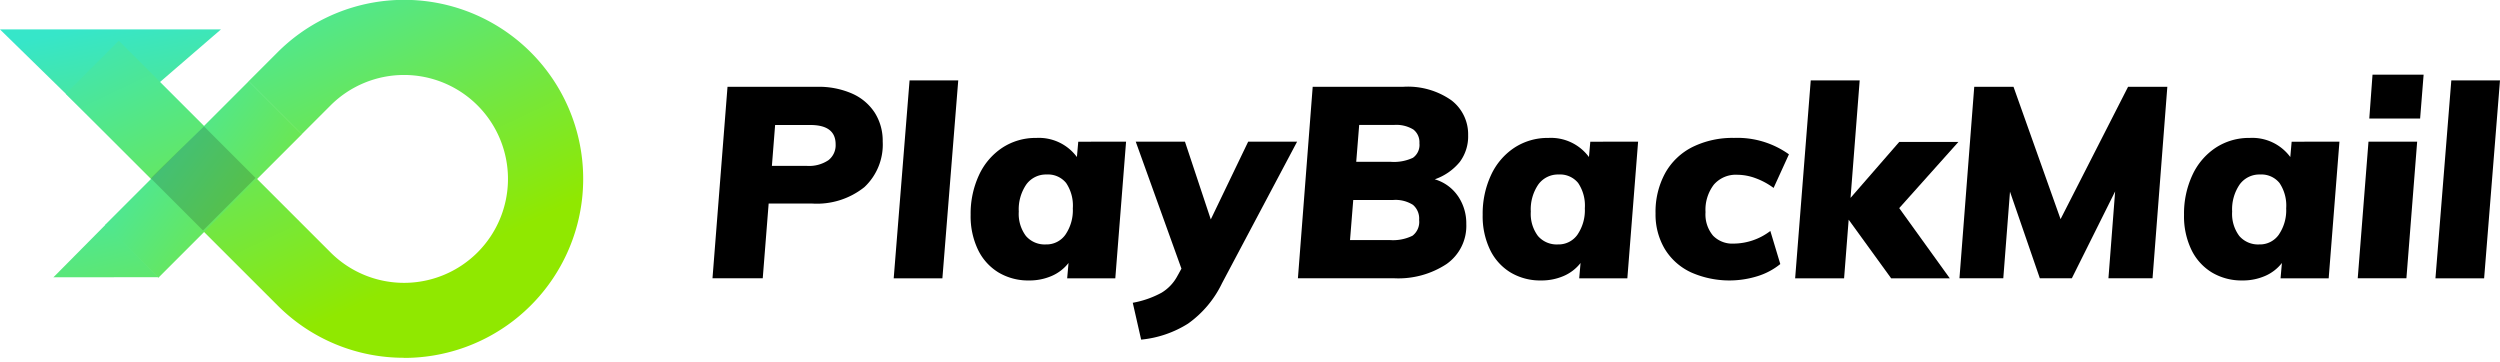 <svg xmlns="http://www.w3.org/2000/svg" xmlns:xlink="http://www.w3.org/1999/xlink" width="298.504" height="43.218" viewBox="0 0 298.504 43.218">
  <defs>
    <clipPath id="clip-path">
      <rect id="長方形_986" data-name="長方形 986" width="295.987" height="43.218" fill="none"/>
    </clipPath>
    <linearGradient id="linear-gradient" x1="0.475" y1="-0.055" x2="1.823" y2="2.885" gradientUnits="objectBoundingBox">
      <stop offset="0" stop-color="#36e6c9"/>
      <stop offset="1" stop-color="#90e800"/>
    </linearGradient>
    <linearGradient id="linear-gradient-2" x1="-0.707" y1="-1.395" x2="2.124" y2="4.205" xlink:href="#linear-gradient"/>
    <linearGradient id="linear-gradient-3" x1="0.215" y1="-0.135" x2="0.791" y2="0.697" xlink:href="#linear-gradient"/>
    <linearGradient id="linear-gradient-4" x1="-0.13" y1="-1.203" x2="1.338" y2="2.763" xlink:href="#linear-gradient"/>
  </defs>
  <g id="logo_side" transform="translate(-31.952 -1190)">
    <g id="グループ_1710" data-name="グループ 1710" transform="translate(34.469 1190)">
      <g id="グループ_1680" data-name="グループ 1680" clip-path="url(#clip-path)">
        <path id="パス_2421" data-name="パス 2421" d="M73.256,7.921a6.16,6.16,0,0,1,2.7,2.3,6.251,6.251,0,0,1,.931,3.4A6.956,6.956,0,0,1,74.7,19.079a9.07,9.07,0,0,1-6.262,1.959H63.27l-.706,8.927h-6L58.357,7.1H69.05a9.934,9.934,0,0,1,4.206.819M70.4,15.868a2.261,2.261,0,0,0,.867-1.895q0-2.312-3.018-2.312H64.041l-.385,4.881H67.83a4.135,4.135,0,0,0,2.569-.674" transform="translate(25.992 3.264)"/>
        <path id="パス_2422" data-name="パス 2422" d="M73.281,6.575h5.812L77.2,30.208H71.387Z" transform="translate(32.806 3.022)"/>
        <path id="パス_2423" data-name="パス 2423" d="M96.239,11.733,94.954,28.045H89.207l.161-1.83a5.1,5.1,0,0,1-1.991,1.541,6.624,6.624,0,0,1-2.729.546,6.888,6.888,0,0,1-3.628-.947,6.426,6.426,0,0,1-2.456-2.713,9.22,9.22,0,0,1-.883-4.174,10.9,10.9,0,0,1,1-4.752,7.828,7.828,0,0,1,2.778-3.259,7.227,7.227,0,0,1,4.062-1.172,5.639,5.639,0,0,1,4.849,2.28l.161-1.83ZM89.014,22.811a5.159,5.159,0,0,0,.867-3.115,4.828,4.828,0,0,0-.8-3.034,2.779,2.779,0,0,0-2.312-1.011,2.9,2.9,0,0,0-2.44,1.188,5.253,5.253,0,0,0-.9,3.243,4.393,4.393,0,0,0,.851,2.906A2.953,2.953,0,0,0,86.67,24a2.756,2.756,0,0,0,2.344-1.188" transform="translate(35.698 5.185)"/>
        <path id="パス_2424" data-name="パス 2424" d="M110.564,11.591l-8.959,16.89a12.586,12.586,0,0,1-4.062,4.833,12.821,12.821,0,0,1-5.6,1.911l-1-4.4a11.378,11.378,0,0,0,3.436-1.2,5.163,5.163,0,0,0,1.862-1.943l.514-.931L91.3,11.591h5.876l3.083,9.28,4.463-9.28Z" transform="translate(41.794 5.327)"/>
        <path id="パス_2425" data-name="パス 2425" d="M123.559,20.14a5.751,5.751,0,0,1,1,3.339,5.556,5.556,0,0,1-2.36,4.784,10.455,10.455,0,0,1-6.245,1.7h-11.5L106.219,7.1h10.789a9.041,9.041,0,0,1,5.764,1.606,5.1,5.1,0,0,1,2.007,4.174,5.105,5.105,0,0,1-1,3.195,6.685,6.685,0,0,1-2.986,2.071,5.06,5.06,0,0,1,2.761,1.991m-5.427,4.752a2.076,2.076,0,0,0,.8-1.895,2.144,2.144,0,0,0-.739-1.8,3.878,3.878,0,0,0-2.376-.578h-4.752l-.385,4.784h4.752a5.241,5.241,0,0,0,2.7-.514m.064-9.312a1.881,1.881,0,0,0,.771-1.734,1.921,1.921,0,0,0-.722-1.638,3.908,3.908,0,0,0-2.328-.546h-4.142l-.353,4.4h4.11a5.341,5.341,0,0,0,2.665-.482" transform="translate(48.002 3.264)"/>
        <path id="パス_2426" data-name="パス 2426" d="M138.127,11.733l-1.284,16.312h-5.748l.161-1.83a5.1,5.1,0,0,1-1.991,1.541,6.624,6.624,0,0,1-2.729.546,6.888,6.888,0,0,1-3.628-.947,6.426,6.426,0,0,1-2.456-2.713,9.22,9.22,0,0,1-.883-4.174,10.9,10.9,0,0,1,1-4.752,7.828,7.828,0,0,1,2.778-3.259,7.227,7.227,0,0,1,4.062-1.172,5.639,5.639,0,0,1,4.849,2.28l.161-1.83ZM130.9,22.811a5.159,5.159,0,0,0,.867-3.115,4.828,4.828,0,0,0-.8-3.034,2.779,2.779,0,0,0-2.312-1.011,2.9,2.9,0,0,0-2.44,1.188,5.253,5.253,0,0,0-.9,3.243,4.393,4.393,0,0,0,.851,2.906A2.953,2.953,0,0,0,128.558,24a2.756,2.756,0,0,0,2.344-1.188" transform="translate(54.948 5.185)"/>
        <path id="パス_2427" data-name="パス 2427" d="M137.886,27.306a7.189,7.189,0,0,1-3.1-2.81,8.045,8.045,0,0,1-1.076-4.19,9.639,9.639,0,0,1,1.156-4.833,7.662,7.662,0,0,1,3.275-3.115,10.793,10.793,0,0,1,4.945-1.076,10.58,10.58,0,0,1,6.55,1.959l-1.83,4.014a8.494,8.494,0,0,0-2.135-1.156,6.375,6.375,0,0,0-2.2-.417,3.466,3.466,0,0,0-2.794,1.172,4.934,4.934,0,0,0-1,3.291,3.936,3.936,0,0,0,.9,2.81,3.2,3.2,0,0,0,2.44.947,7.3,7.3,0,0,0,4.4-1.509l1.188,3.95a8.11,8.11,0,0,1-2.713,1.445,11.307,11.307,0,0,1-8.012-.482" transform="translate(61.448 5.185)"/>
        <path id="パス_2428" data-name="パス 2428" d="M157.557,21.827l6.037,8.381h-7l-5.073-7-.546,7h-5.844l1.862-23.633h5.844l-1.092,14.032,5.812-6.679h7.064Z" transform="translate(66.696 3.022)"/>
        <path id="パス_2429" data-name="パス 2429" d="M183.393,7.1l-1.766,22.863h-5.266l.8-10.372-5.17,10.372h-3.821l-3.564-10.34-.8,10.34h-5.234L160.338,7.1h4.688l5.619,15.8,8.06-15.8Z" transform="translate(72.873 3.264)"/>
        <path id="パス_2430" data-name="パス 2430" d="M195.5,11.733l-1.284,16.312H188.47l.161-1.83a5.1,5.1,0,0,1-1.991,1.541,6.624,6.624,0,0,1-2.729.546,6.889,6.889,0,0,1-3.628-.947,6.426,6.426,0,0,1-2.456-2.713,9.22,9.22,0,0,1-.883-4.174,10.9,10.9,0,0,1,1-4.752,7.829,7.829,0,0,1,2.778-3.259,7.227,7.227,0,0,1,4.062-1.172,5.639,5.639,0,0,1,4.849,2.28l.161-1.83Zm-7.225,11.078a5.159,5.159,0,0,0,.867-3.115,4.828,4.828,0,0,0-.8-3.034,2.779,2.779,0,0,0-2.312-1.011,2.9,2.9,0,0,0-2.44,1.188,5.253,5.253,0,0,0-.9,3.243,4.393,4.393,0,0,0,.851,2.906A2.953,2.953,0,0,0,185.933,24a2.756,2.756,0,0,0,2.344-1.188" transform="translate(81.315 5.185)"/>
        <path id="パス_2431" data-name="パス 2431" d="M192.438,14.108h5.812L196.966,30.42h-5.812Zm6.583-8-.417,5.234h-6.069l.385-5.234Z" transform="translate(87.846 2.809)"/>
        <path id="パス_2432" data-name="パス 2432" d="M199.406,6.575h5.812l-1.894,23.633h-5.812Z" transform="translate(90.768 3.022)"/>
      </g>
    </g>
    <g id="アセット_1" data-name="アセット 1" transform="translate(31.952 1190)">
      <g id="_イヤー_2" transform="translate(0 0)">
        <g id="_イヤー_1-2">
          <g id="グループ_1707" data-name="グループ 1707">
            <g id="グループ_1706" data-name="グループ 1706">
              <g id="グループ_1705" data-name="グループ 1705" transform="translate(0 3.514)">
                <path id="パス_2440" data-name="パス 2440" d="M0,2.44H26.378L12.366,14.532Z" transform="translate(0 -2.44)" fill="url(#linear-gradient)"/>
                <path id="パス_2441" data-name="パス 2441" d="M10.711,18.55,4.42,24.9l12.554-.014Z" transform="translate(1.958 4.696)" fill="url(#linear-gradient-2)"/>
              </g>
              <path id="パス_2442" data-name="パス 2442" d="M45.843,42.724a21.267,21.267,0,0,1-15.108-6.248L5.44,11.2l6.335-6.335L37.056,30.141a12.41,12.41,0,1,0,0-17.547l-3.449,3.449L27.272,9.709,30.721,6.26A21.376,21.376,0,1,1,45.843,42.739Z" transform="translate(2.41 -0.005)" fill="url(#linear-gradient-3)"/>
            </g>
            <rect id="長方形_1000" data-name="長方形 1000" width="24.228" height="8.961" transform="translate(12.574 26.823) rotate(-45)" fill="url(#linear-gradient-4)"/>
            <path id="パス_2443" data-name="パス 2443" d="M12.49,16.679,18.71,22.9l6.277-6.277L18.825,10.46S12.389,16.679,12.49,16.679Z" transform="translate(5.532 4.626)" opacity="0.17"/>
          </g>
        </g>
      </g>
    </g>
  </g>
</svg>
